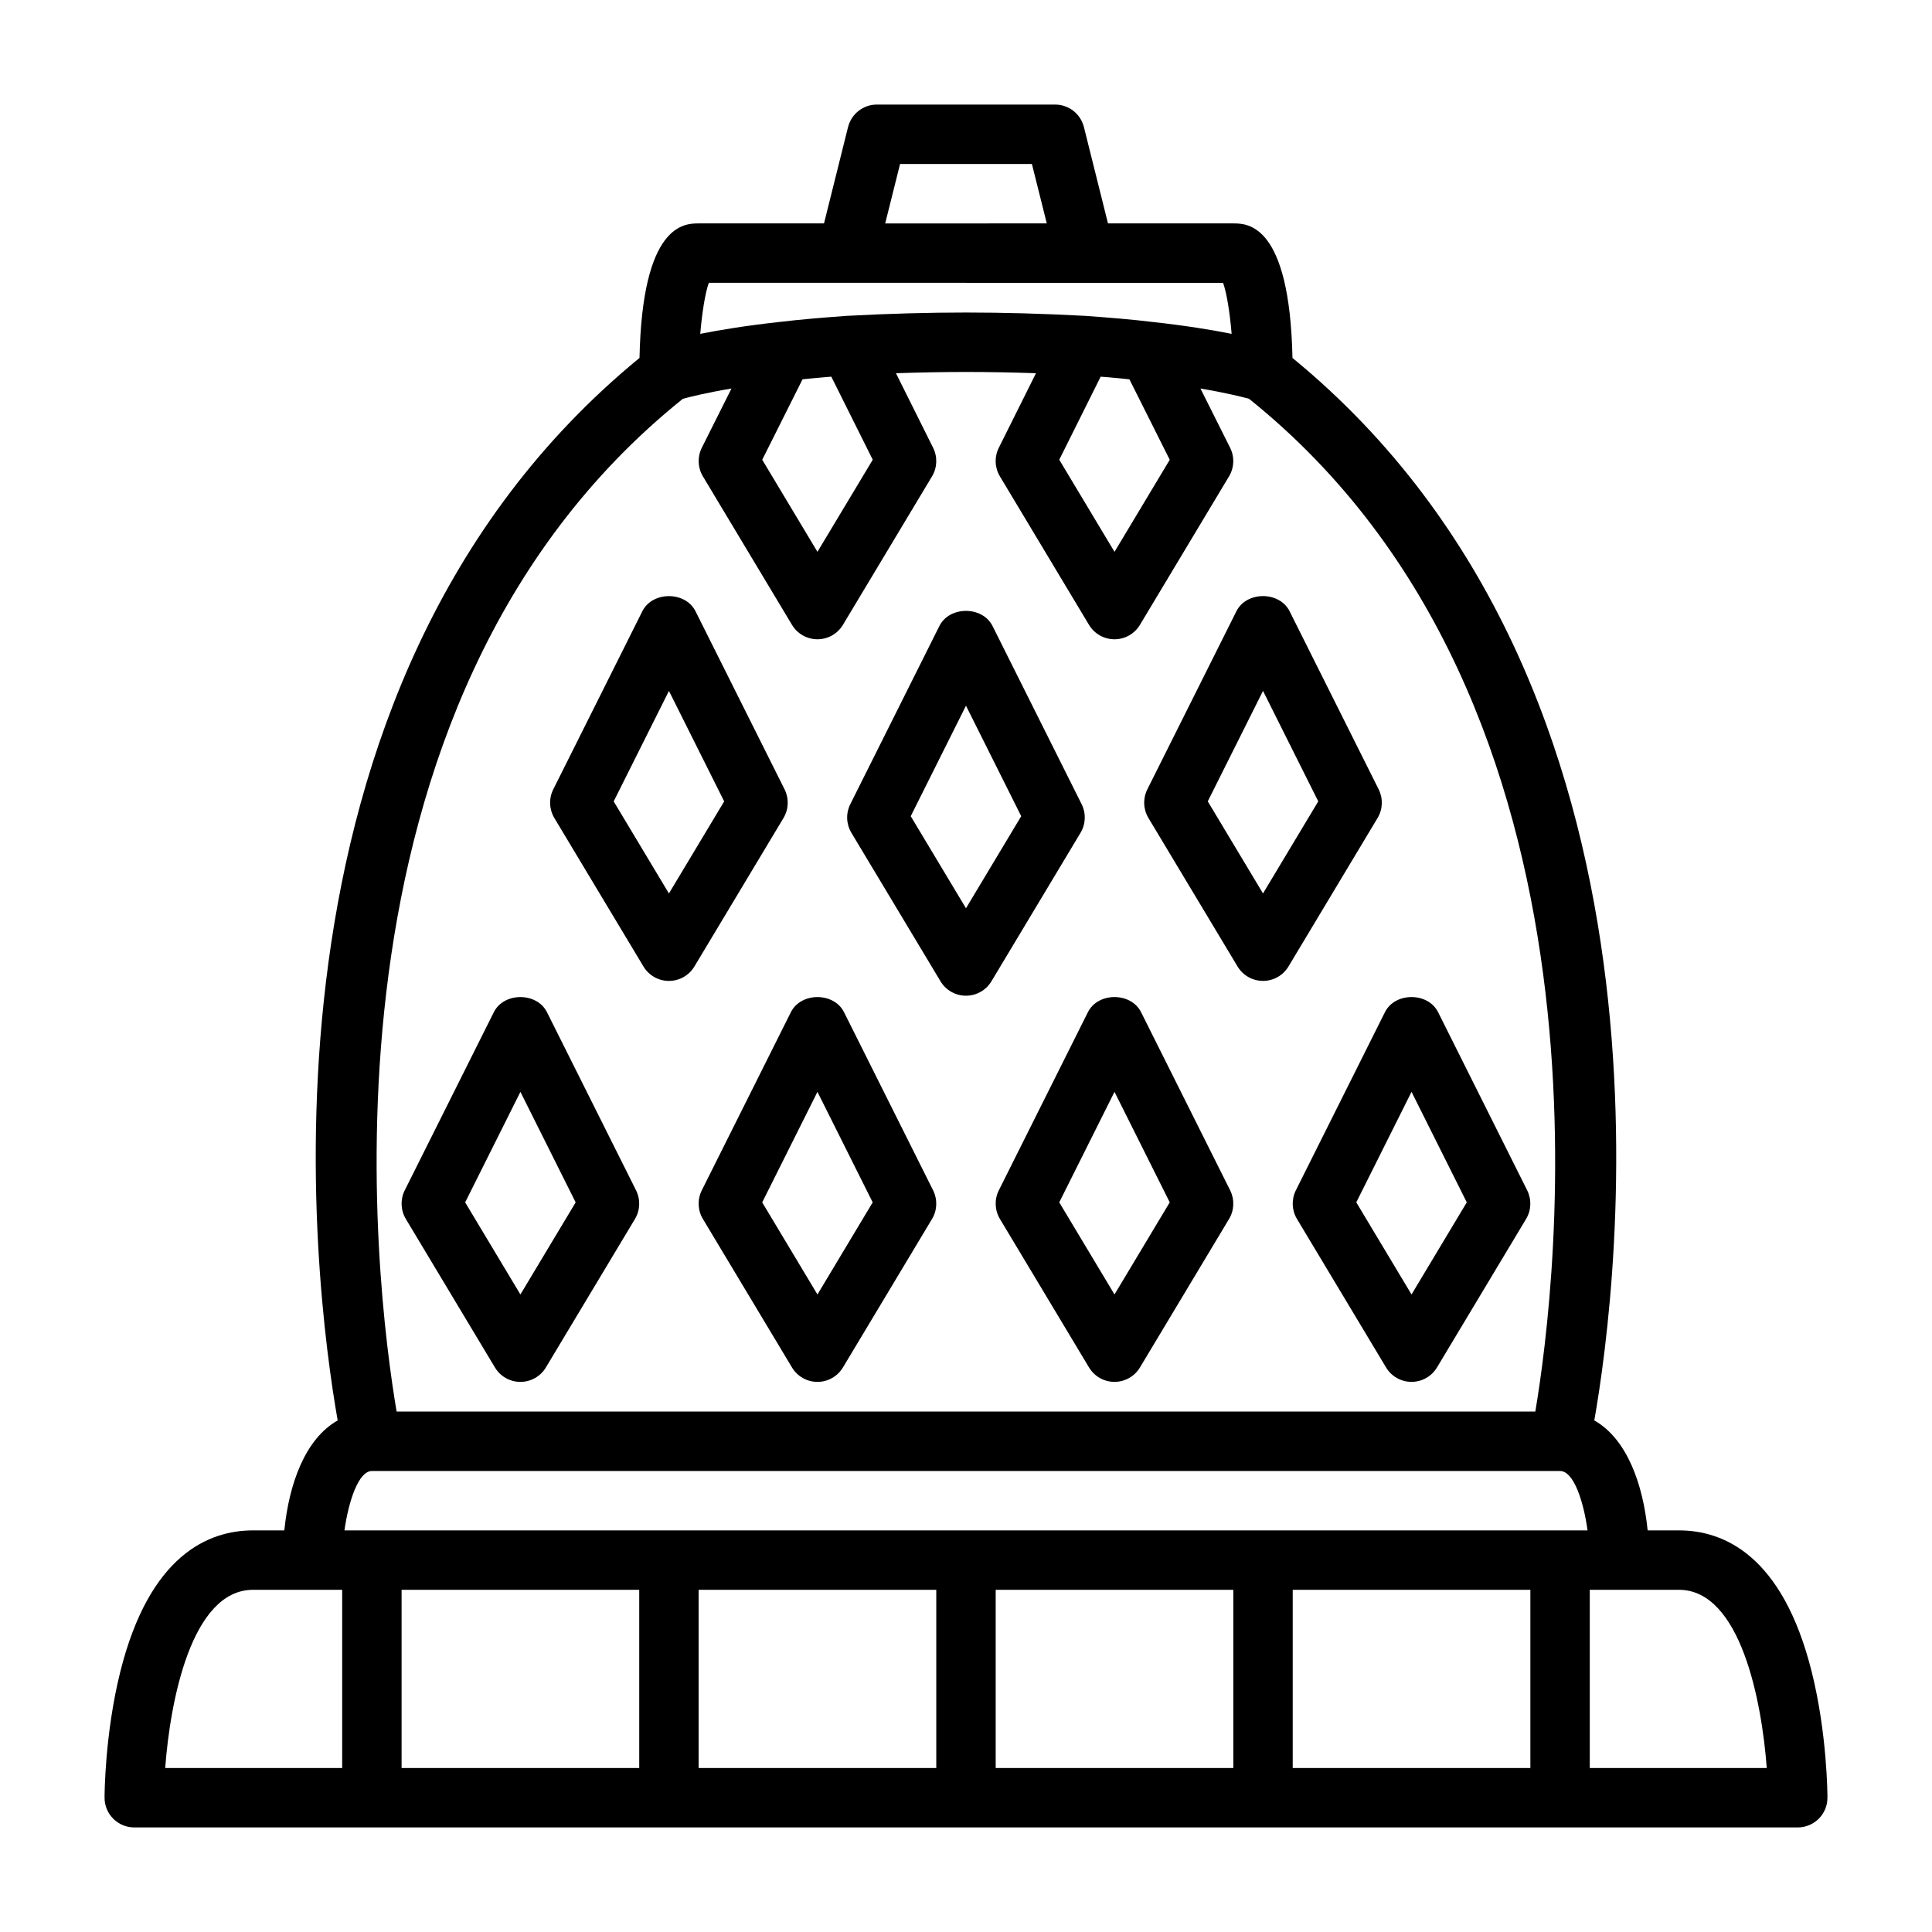 <?xml version="1.0" encoding="UTF-8"?>
<!-- Uploaded to: ICON Repo, www.svgrepo.com, Generator: ICON Repo Mixer Tools -->
<svg fill="#000000" width="800px" height="800px" version="1.1" viewBox="144 144 512 512" xmlns="http://www.w3.org/2000/svg">
 <path d="m251.55 467.04 23.617 39.359c1.426 2.371 3.984 3.816 6.746 3.816s5.328-1.457 6.746-3.816l23.617-39.359c1.387-2.305 1.488-5.164 0.293-7.574l-23.617-47.23c-2.676-5.336-11.406-5.336-14.082 0l-23.617 47.23c-1.199 2.402-1.086 5.269 0.297 7.574zm30.363-33.684 14.641 29.285-14.641 24.41-14.641-24.41zm48.359 33.684 23.617 39.359c1.426 2.371 3.984 3.816 6.746 3.816s5.328-1.457 6.746-3.816l23.617-39.359c1.387-2.305 1.488-5.164 0.293-7.574l-23.617-47.23c-2.676-5.336-11.406-5.336-14.082 0l-23.617 47.23c-1.199 2.402-1.09 5.269 0.297 7.574zm30.359-33.684 14.641 29.285-14.641 24.41-14.641-24.41zm-46.105-33.219c1.426 2.371 3.984 3.816 6.746 3.816 2.762 0 5.328-1.449 6.746-3.816l23.617-39.359c1.387-2.305 1.488-5.164 0.293-7.574l-23.617-47.223c-2.676-5.336-11.406-5.336-14.082 0l-23.617 47.223c-1.195 2.41-1.094 5.258 0.293 7.574zm6.746-73.039 14.641 29.277-14.641 24.402-14.641-24.402zm302.84 259.92c-7.738-30.953-23.402-37.449-35.18-37.449h-8.289c-1.227-12.219-5.457-24.223-14.137-29.141 6.328-35.969 26.82-194.03-79.988-281.57-0.746-35.543-11.902-35.652-15.672-35.652h-33.219l-6.379-25.539c-0.883-3.496-4.023-5.957-7.637-5.957h-47.234c-3.613 0-6.754 2.465-7.637 5.961l-6.371 25.535h-33.223c-3.769 0-14.926 0.109-15.672 35.652-106.82 87.535-86.316 245.6-79.988 281.57-8.684 4.922-12.91 16.926-14.137 29.141h-8.281-0.008c-11.777 0-27.441 6.496-35.18 37.445-4.125 16.504-4.172 32.719-4.172 33.402 0 4.352 3.519 7.871 7.871 7.871h440.84c4.352 0 7.871-3.519 7.871-7.871 0-0.684-0.051-16.898-4.176-33.398zm-310.71-21.703v47.23h-62.977v-47.23zm15.742 0h62.977v47.23h-62.977zm78.723 0h62.977v47.23h-62.977zm78.719 0h62.977v47.23h-62.977zm-104.06-377.86h34.938l3.945 15.75-21.414 0.004h-21.41zm17.469 31.496h68.133c0.945 2.629 1.785 7.762 2.266 13.523-5.109-1.016-12.004-2.172-21.027-3.156-5.234-0.645-11.109-1.125-17.781-1.613h-0.031c-0.055 0-0.094-0.008-0.141-0.008-11.383-0.598-21.371-0.875-31.426-0.875-10.051 0-20.043 0.277-31.598 0.883-6.676 0.488-12.547 0.977-17.672 1.605h-0.023c-0.023 0-0.055 0-0.086 0.008h-0.016c-9.02 0.992-15.91 2.141-21.02 3.156 0.488-5.762 1.324-10.895 2.273-13.531h68.148zm35.691 24.875c0.605 0.047 1.242 0.094 1.844 0.141 1.141 0.094 2.227 0.195 3.312 0.301 0.852 0.078 1.645 0.172 2.465 0.262l10.684 21.316-14.637 24.395-14.641-24.41zm-79.004 0.695c0.797-0.078 1.551-0.164 2.387-0.242 1.172-0.109 2.371-0.219 3.606-0.324 0.527-0.047 1.094-0.086 1.629-0.133l10.98 22.012-14.652 24.406-14.633-24.402zm-31.711 5.164c1.93-0.527 6.164-1.59 12.879-2.723l-7.863 15.695c-1.203 2.41-1.102 5.266 0.285 7.582l23.617 39.359c1.426 2.371 3.984 3.816 6.746 3.816s5.328-1.449 6.746-3.816l23.617-39.359c1.387-2.305 1.488-5.156 0.293-7.566l-9.855-19.766c6.383-0.211 12.477-0.332 18.555-0.332 6.094 0 12.203 0.117 18.555 0.332l-9.855 19.766c-1.195 2.41-1.094 5.258 0.293 7.566l23.617 39.359c1.426 2.371 3.984 3.816 6.746 3.816 2.762 0 5.328-1.449 6.746-3.816l23.617-39.359c1.387-2.305 1.488-5.172 0.285-7.582l-7.863-15.695c6.715 1.133 10.949 2.195 12.879 2.723 101.17 81.168 81.367 235.77 75.867 268.39h-301.77c-5.527-32.605-25.43-187.12 75.859-268.39zm-82.434 284.15c0.031 0 0.055-0.008 0.078-0.008h314.76c0.023 0 0.047 0.008 0.07 0.008h0.008c3.551 0.023 6.156 7.793 7.266 15.734h-329.44c1.125-7.879 3.746-15.711 7.258-15.734zm-31.473 31.48h23.617v47.23h-46.902c1.305-17.609 6.91-47.23 23.285-47.23zm354.24 47.23v-47.23h23.625c16.367 0 21.973 29.621 23.277 47.23zm-77.598-145.51 23.617 39.359c1.426 2.371 3.984 3.816 6.746 3.816s5.328-1.457 6.746-3.816l23.617-39.359c1.387-2.305 1.488-5.164 0.293-7.574l-23.617-47.23c-2.676-5.336-11.406-5.336-14.082 0l-23.617 47.23c-1.195 2.402-1.086 5.269 0.297 7.574zm30.363-33.684 14.641 29.285-14.641 24.41-14.641-24.41zm-109.08 33.684 23.617 39.359c1.426 2.371 3.984 3.816 6.746 3.816s5.328-1.457 6.746-3.816l23.617-39.359c1.387-2.305 1.488-5.164 0.293-7.574l-23.617-47.23c-2.676-5.336-11.406-5.336-14.082 0l-23.617 47.23c-1.199 2.402-1.09 5.269 0.297 7.574zm30.363-33.684 14.641 29.285-14.641 24.41-14.641-24.41zm32.613-33.219c1.426 2.371 3.984 3.816 6.746 3.816s5.328-1.449 6.746-3.816l23.617-39.359c1.387-2.305 1.488-5.164 0.293-7.574l-23.617-47.223c-2.676-5.336-11.406-5.336-14.082 0l-23.617 47.223c-1.195 2.41-1.094 5.258 0.293 7.574zm6.746-73.039 14.641 29.277-14.641 24.402-14.641-24.402zm-85.465 76.965c1.426 2.371 3.984 3.816 6.746 3.816s5.328-1.449 6.746-3.816l23.617-39.359c1.387-2.305 1.488-5.164 0.293-7.574l-23.617-47.23c-2.676-5.336-11.406-5.336-14.082 0l-23.617 47.23c-1.195 2.41-1.094 5.258 0.293 7.574zm6.746-73.043 14.641 29.285-14.641 24.402-14.641-24.402z"/>
</svg>